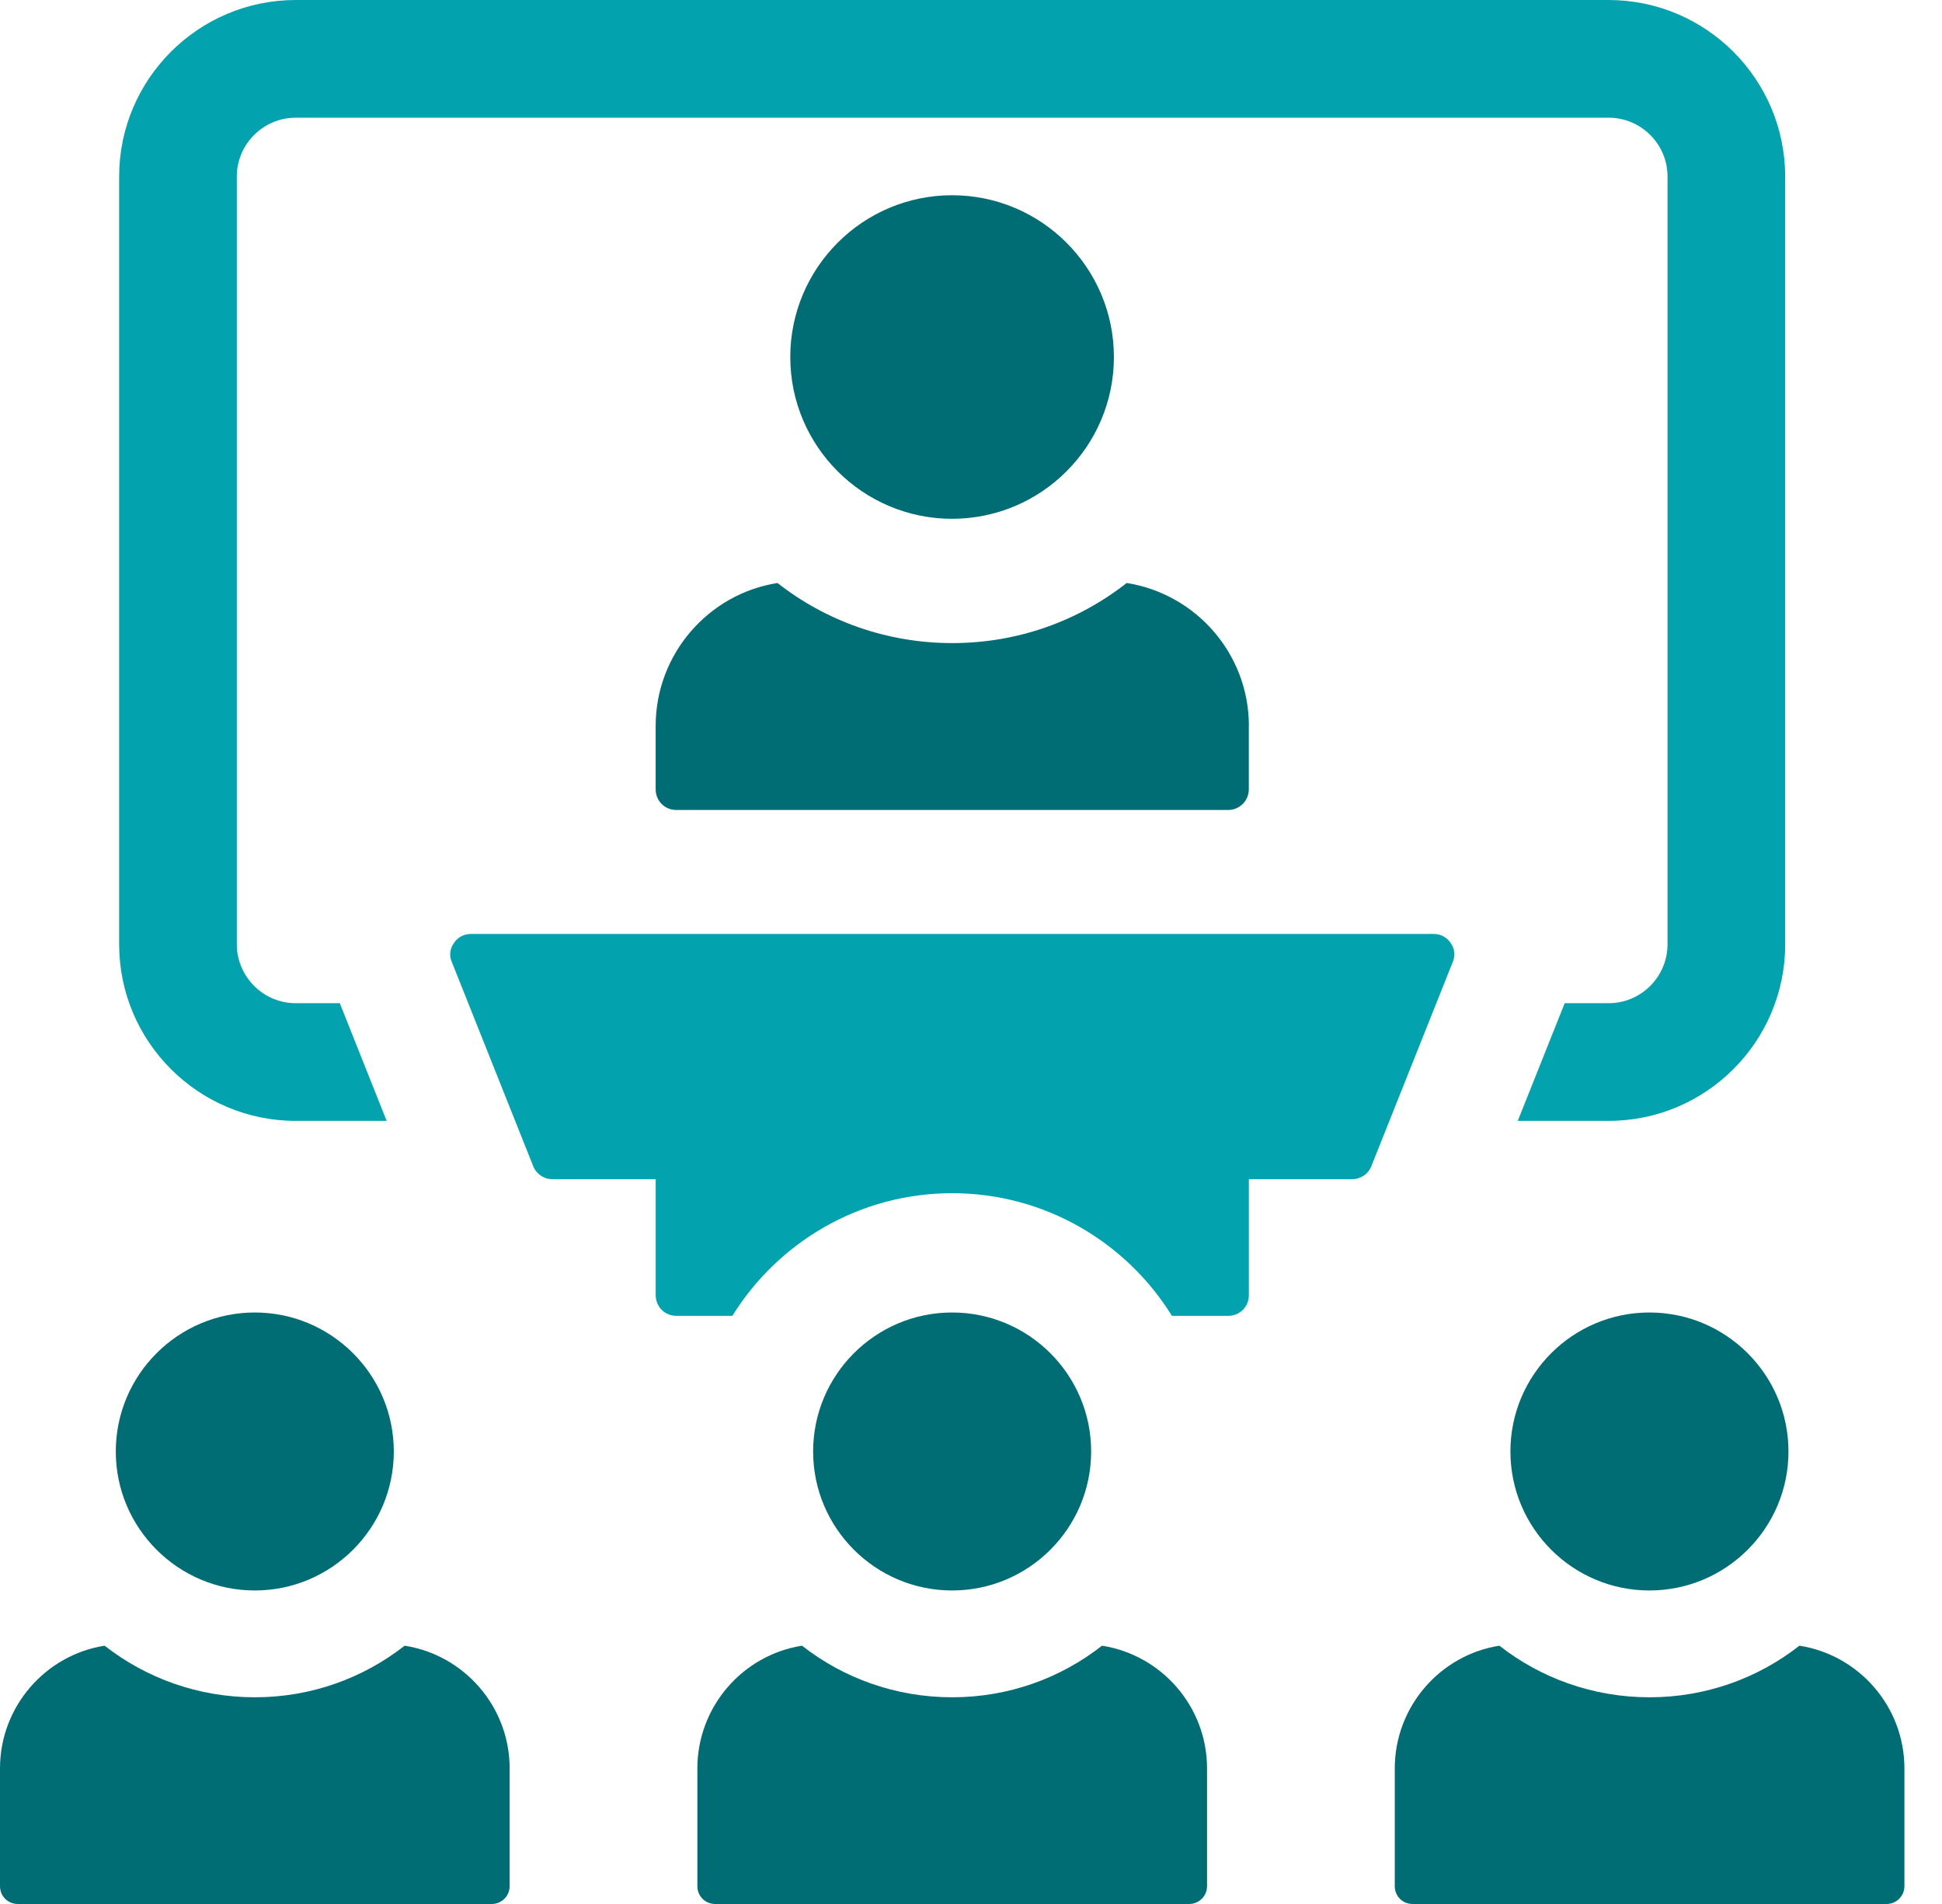 <svg width="51" height="50" viewBox="0 0 51 50" fill="none" xmlns="http://www.w3.org/2000/svg">
<path d="M50.013 46.441V49.532C50.013 49.794 49.799 50 49.545 50H37.097C36.835 50 36.629 49.795 36.629 49.532V46.441C36.629 44.815 37.825 43.46 39.376 43.217C40.461 44.067 41.834 44.572 43.32 44.572C44.806 44.572 46.171 44.067 47.256 43.217C48.816 43.46 50.013 44.815 50.013 46.441Z" fill="#006D75"/>
<path d="M43.317 41.767C45.33 41.767 46.968 40.13 46.968 38.117C46.968 36.104 45.33 34.467 43.317 34.467C41.303 34.467 39.666 36.104 39.666 38.117C39.666 40.13 41.303 41.767 43.317 41.767Z" fill="#006D75"/>
<path d="M31.699 46.441V49.532C31.699 49.794 31.484 50 31.231 50H18.782C18.521 50 18.314 49.795 18.314 49.532V46.441C18.314 44.815 19.51 43.46 21.062 43.217C22.146 44.067 23.52 44.572 25.006 44.572C26.492 44.572 27.856 44.067 28.941 43.217C30.502 43.46 31.699 44.815 31.699 46.441Z" fill="#006D75"/>
<path d="M25.004 41.767C27.018 41.767 28.655 40.13 28.655 38.117C28.655 36.104 27.018 34.467 25.004 34.467C22.991 34.467 21.354 36.104 21.354 38.117C21.354 40.13 22.991 41.767 25.004 41.767Z" fill="#006D75"/>
<path d="M13.384 46.441V49.532C13.384 49.794 13.17 50 12.916 50H0.468C0.206 50 0 49.795 0 49.532V46.441C0 44.815 1.196 43.46 2.747 43.217C3.832 44.067 5.206 44.572 6.692 44.572C8.178 44.572 9.542 44.067 10.627 43.217C12.187 43.46 13.384 44.815 13.384 46.441Z" fill="#006D75"/>
<path d="M6.692 41.767C8.705 41.767 10.342 40.13 10.342 38.117C10.342 36.104 8.705 34.467 6.692 34.467C4.678 34.467 3.041 36.104 3.041 38.117C3.041 40.13 4.678 41.767 6.692 41.767Z" fill="#006D75"/>
<path d="M46.882 4.637V24.798C46.882 27.356 44.802 29.435 42.244 29.435H39.859L41.043 26.466C41.061 26.426 41.077 26.385 41.092 26.345H42.244C43.098 26.345 43.792 25.649 43.792 24.797V4.636C43.792 3.784 43.098 3.091 42.244 3.091H7.767C6.915 3.091 6.219 3.784 6.219 4.636V24.797C6.219 25.649 6.915 26.345 7.767 26.345H8.924C8.939 26.386 8.955 26.431 8.974 26.472L10.154 29.435H7.767C5.209 29.435 3.129 27.356 3.129 24.798V4.637C3.129 2.08 5.209 0 7.767 0H42.243C44.801 0 46.881 2.08 46.881 4.637H46.882Z" fill="#02A3AE"/>
<path d="M38.15 25.266L36.017 30.617C35.941 30.824 35.735 30.966 35.516 30.966H32.797V34.011C32.797 34.316 32.559 34.555 32.254 34.555H30.777C29.58 32.623 27.439 31.334 25.005 31.334C22.571 31.334 20.429 32.625 19.233 34.555H17.763C17.458 34.555 17.22 34.316 17.22 34.011V30.966H14.499C14.282 30.966 14.075 30.824 14 30.617L11.867 25.266C11.791 25.103 11.814 24.917 11.921 24.765C12.02 24.612 12.183 24.526 12.366 24.526H37.649C37.834 24.526 37.997 24.612 38.096 24.765C38.205 24.917 38.225 25.103 38.15 25.266Z" fill="#02A3AE"/>
<path d="M32.796 19.063V20.727C32.796 21.032 32.547 21.271 32.253 21.271H17.762C17.457 21.271 17.219 21.031 17.219 20.727V19.063C17.219 17.17 18.612 15.593 20.418 15.31C21.68 16.3 23.279 16.888 25.009 16.888C26.739 16.888 28.327 16.301 29.588 15.31C31.404 15.594 32.798 17.17 32.798 19.063H32.796Z" fill="#006D75"/>
<path d="M25.003 13.624C27.347 13.624 29.253 11.719 29.253 9.376C29.253 7.032 27.346 5.127 25.003 5.127C22.661 5.127 20.754 7.032 20.754 9.376C20.754 11.719 22.66 13.624 25.003 13.624Z" fill="#006D75"/>
</svg>
